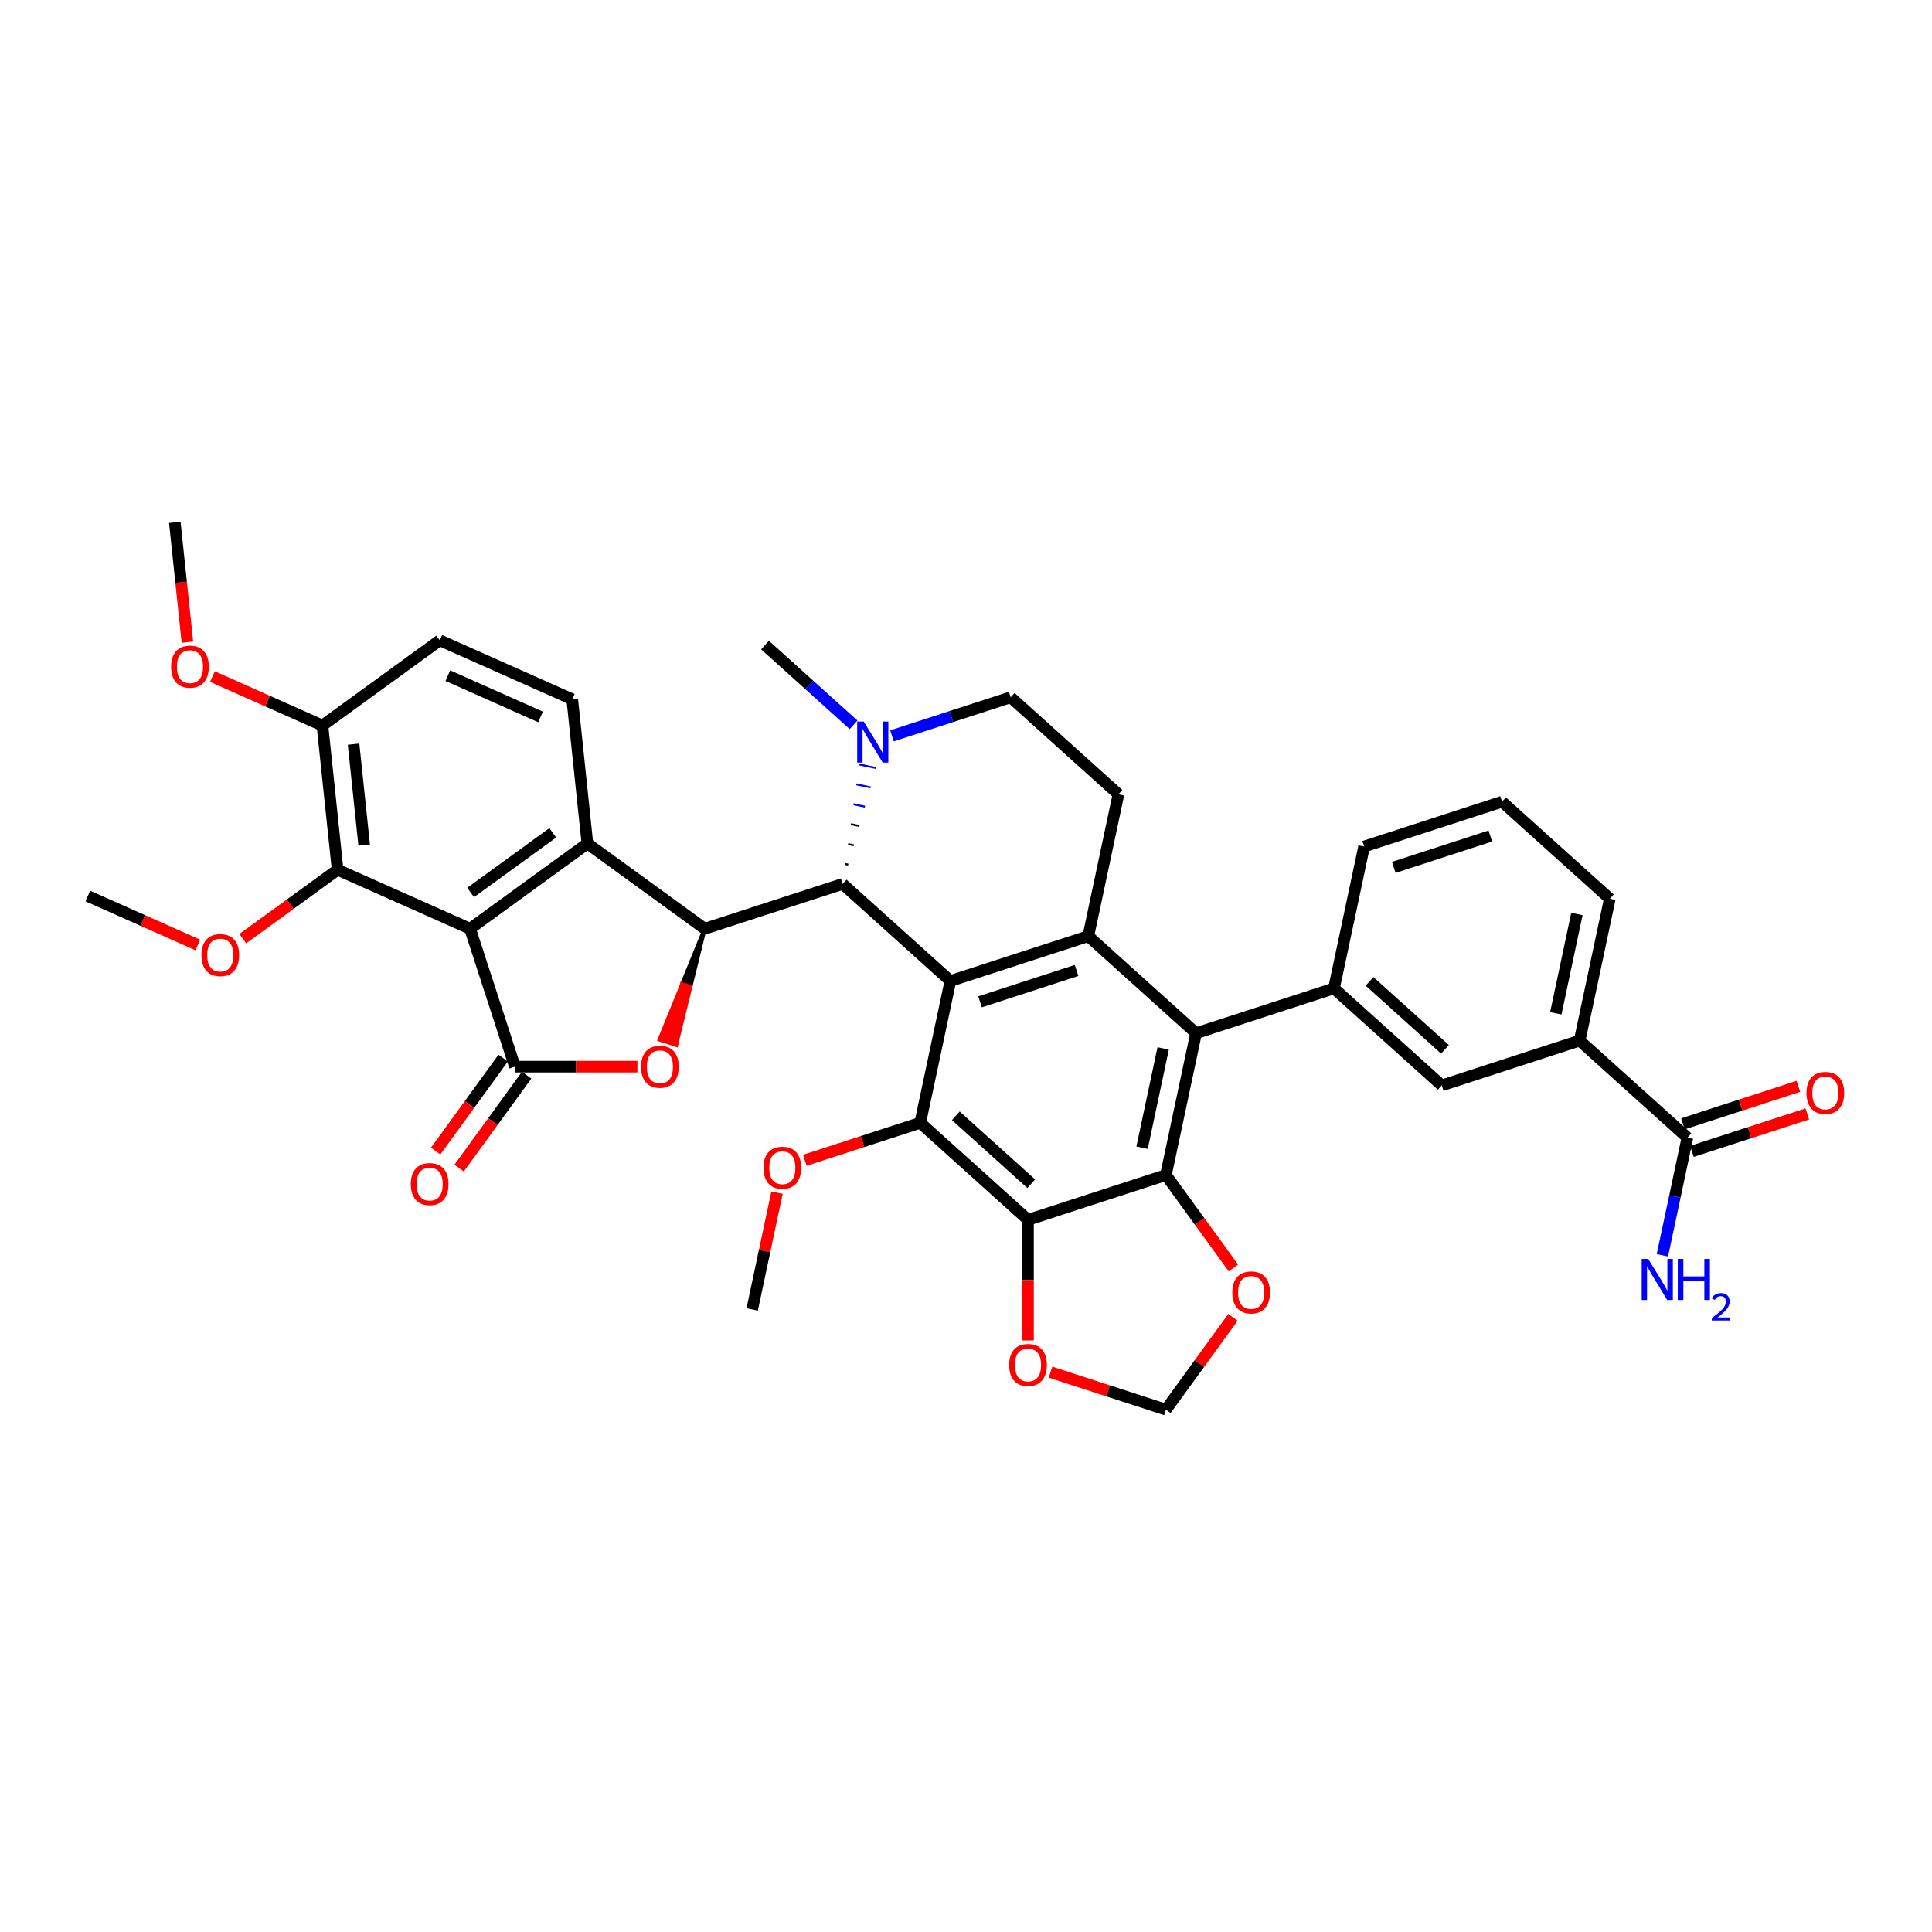 <?xml version='1.0' encoding='iso-8859-1'?>
<svg version='1.1' baseProfile='full'
              xmlns='http://www.w3.org/2000/svg'
                      xmlns:rdkit='http://www.rdkit.org/xml'
                      xmlns:xlink='http://www.w3.org/1999/xlink'
                  xml:space='preserve'
width='1000px' height='1000px' viewBox='0 0 1000 1000'>
<!-- END OF HEADER -->
<rect style='opacity:1.0;fill:#FFFFFF;stroke:none' width='1000' height='1000' x='0' y='0'> </rect>
<path class='bond-3' d='M 491.919,507.743 L 436.141,457.521' style='fill:none;fill-rule:evenodd;stroke:#000000;stroke-width:6px;stroke-linecap:butt;stroke-linejoin:miter;stroke-opacity:1' />
<path class='bond-5' d='M 491.919,507.743 L 563.303,484.55' style='fill:none;fill-rule:evenodd;stroke:#000000;stroke-width:6px;stroke-linecap:butt;stroke-linejoin:miter;stroke-opacity:1' />
<path class='bond-5' d='M 507.266,518.541 L 557.234,502.305' style='fill:none;fill-rule:evenodd;stroke:#000000;stroke-width:6px;stroke-linecap:butt;stroke-linejoin:miter;stroke-opacity:1' />
<path class='bond-8' d='M 491.919,507.743 L 476.314,581.16' style='fill:none;fill-rule:evenodd;stroke:#000000;stroke-width:6px;stroke-linecap:butt;stroke-linejoin:miter;stroke-opacity:1' />
<path class='bond-0' d='M 243.313,480.714 L 304.035,436.597' style='fill:none;fill-rule:evenodd;stroke:#000000;stroke-width:6px;stroke-linecap:butt;stroke-linejoin:miter;stroke-opacity:1' />
<path class='bond-0' d='M 243.598,461.952 L 286.104,431.07' style='fill:none;fill-rule:evenodd;stroke:#000000;stroke-width:6px;stroke-linecap:butt;stroke-linejoin:miter;stroke-opacity:1' />
<path class='bond-13' d='M 243.313,480.714 L 174.745,450.186' style='fill:none;fill-rule:evenodd;stroke:#000000;stroke-width:6px;stroke-linecap:butt;stroke-linejoin:miter;stroke-opacity:1' />
<path class='bond-41' d='M 243.313,480.714 L 266.507,552.098' style='fill:none;fill-rule:evenodd;stroke:#000000;stroke-width:6px;stroke-linecap:butt;stroke-linejoin:miter;stroke-opacity:1' />
<path class='bond-1' d='M 266.507,552.098 L 298.218,552.098' style='fill:none;fill-rule:evenodd;stroke:#000000;stroke-width:6px;stroke-linecap:butt;stroke-linejoin:miter;stroke-opacity:1' />
<path class='bond-1' d='M 298.218,552.098 L 329.93,552.098' style='fill:none;fill-rule:evenodd;stroke:#FF0000;stroke-width:6px;stroke-linecap:butt;stroke-linejoin:miter;stroke-opacity:1' />
<path class='bond-21' d='M 260.435,547.686 L 242.962,571.735' style='fill:none;fill-rule:evenodd;stroke:#000000;stroke-width:6px;stroke-linecap:butt;stroke-linejoin:miter;stroke-opacity:1' />
<path class='bond-21' d='M 242.962,571.735 L 225.489,595.784' style='fill:none;fill-rule:evenodd;stroke:#FF0000;stroke-width:6px;stroke-linecap:butt;stroke-linejoin:miter;stroke-opacity:1' />
<path class='bond-21' d='M 272.579,556.51 L 255.107,580.559' style='fill:none;fill-rule:evenodd;stroke:#000000;stroke-width:6px;stroke-linecap:butt;stroke-linejoin:miter;stroke-opacity:1' />
<path class='bond-21' d='M 255.107,580.559 L 237.634,604.607' style='fill:none;fill-rule:evenodd;stroke:#FF0000;stroke-width:6px;stroke-linecap:butt;stroke-linejoin:miter;stroke-opacity:1' />
<path class='bond-2' d='M 364.758,480.714 L 436.141,457.521' style='fill:none;fill-rule:evenodd;stroke:#000000;stroke-width:6px;stroke-linecap:butt;stroke-linejoin:miter;stroke-opacity:1' />
<path class='bond-4' d='M 364.758,480.714 L 304.035,436.597' style='fill:none;fill-rule:evenodd;stroke:#000000;stroke-width:6px;stroke-linecap:butt;stroke-linejoin:miter;stroke-opacity:1' />
<path class='bond-6' d='M 364.758,480.714 L 353.07,509.398 L 357.353,510.79 Z' style='fill:#000000;fill-rule:evenodd;fill-opacity:1;stroke:#000000;stroke-width:2px;stroke-linecap:butt;stroke-linejoin:miter;stroke-opacity:1;' />
<path class='bond-6' d='M 353.07,509.398 L 349.949,540.865 L 341.383,538.082 Z' style='fill:#FF0000;fill-rule:evenodd;fill-opacity:1;stroke:#FF0000;stroke-width:2px;stroke-linecap:butt;stroke-linejoin:miter;stroke-opacity:1;' />
<path class='bond-6' d='M 353.07,509.398 L 357.353,510.79 L 349.949,540.865 Z' style='fill:#FF0000;fill-rule:evenodd;fill-opacity:1;stroke:#FF0000;stroke-width:2px;stroke-linecap:butt;stroke-linejoin:miter;stroke-opacity:1;' />
<path class='bond-11' d='M 439.033,447.525 L 437.565,447.212' style='fill:none;fill-rule:evenodd;stroke:#000000;stroke-width:1.0px;stroke-linecap:butt;stroke-linejoin:miter;stroke-opacity:1' />
<path class='bond-11' d='M 441.925,437.529 L 438.989,436.904' style='fill:none;fill-rule:evenodd;stroke:#000000;stroke-width:1.0px;stroke-linecap:butt;stroke-linejoin:miter;stroke-opacity:1' />
<path class='bond-11' d='M 444.817,427.532 L 440.412,426.596' style='fill:none;fill-rule:evenodd;stroke:#000000;stroke-width:1.0px;stroke-linecap:butt;stroke-linejoin:miter;stroke-opacity:1' />
<path class='bond-11' d='M 447.709,417.536 L 441.836,416.288' style='fill:none;fill-rule:evenodd;stroke:#0000FF;stroke-width:1.0px;stroke-linecap:butt;stroke-linejoin:miter;stroke-opacity:1' />
<path class='bond-11' d='M 450.602,407.54 L 443.26,405.98' style='fill:none;fill-rule:evenodd;stroke:#0000FF;stroke-width:1.0px;stroke-linecap:butt;stroke-linejoin:miter;stroke-opacity:1' />
<path class='bond-11' d='M 453.494,397.544 L 444.684,395.672' style='fill:none;fill-rule:evenodd;stroke:#0000FF;stroke-width:1.0px;stroke-linecap:butt;stroke-linejoin:miter;stroke-opacity:1' />
<path class='bond-16' d='M 304.035,436.597 L 296.19,361.951' style='fill:none;fill-rule:evenodd;stroke:#000000;stroke-width:6px;stroke-linecap:butt;stroke-linejoin:miter;stroke-opacity:1' />
<path class='bond-10' d='M 563.303,484.55 L 619.081,534.773' style='fill:none;fill-rule:evenodd;stroke:#000000;stroke-width:6px;stroke-linecap:butt;stroke-linejoin:miter;stroke-opacity:1' />
<path class='bond-15' d='M 563.303,484.55 L 578.908,411.133' style='fill:none;fill-rule:evenodd;stroke:#000000;stroke-width:6px;stroke-linecap:butt;stroke-linejoin:miter;stroke-opacity:1' />
<path class='bond-7' d='M 532.092,631.383 L 476.314,581.16' style='fill:none;fill-rule:evenodd;stroke:#000000;stroke-width:6px;stroke-linecap:butt;stroke-linejoin:miter;stroke-opacity:1' />
<path class='bond-7' d='M 533.77,612.694 L 494.726,577.538' style='fill:none;fill-rule:evenodd;stroke:#000000;stroke-width:6px;stroke-linecap:butt;stroke-linejoin:miter;stroke-opacity:1' />
<path class='bond-9' d='M 532.092,631.383 L 603.476,608.189' style='fill:none;fill-rule:evenodd;stroke:#000000;stroke-width:6px;stroke-linecap:butt;stroke-linejoin:miter;stroke-opacity:1' />
<path class='bond-19' d='M 532.092,631.383 L 532.092,662.599' style='fill:none;fill-rule:evenodd;stroke:#000000;stroke-width:6px;stroke-linecap:butt;stroke-linejoin:miter;stroke-opacity:1' />
<path class='bond-19' d='M 532.092,662.599 L 532.092,693.816' style='fill:none;fill-rule:evenodd;stroke:#FF0000;stroke-width:6px;stroke-linecap:butt;stroke-linejoin:miter;stroke-opacity:1' />
<path class='bond-27' d='M 476.314,581.16 L 446.439,590.867' style='fill:none;fill-rule:evenodd;stroke:#000000;stroke-width:6px;stroke-linecap:butt;stroke-linejoin:miter;stroke-opacity:1' />
<path class='bond-27' d='M 446.439,590.867 L 416.565,600.574' style='fill:none;fill-rule:evenodd;stroke:#FF0000;stroke-width:6px;stroke-linecap:butt;stroke-linejoin:miter;stroke-opacity:1' />
<path class='bond-18' d='M 603.476,608.189 L 620.948,632.238' style='fill:none;fill-rule:evenodd;stroke:#000000;stroke-width:6px;stroke-linecap:butt;stroke-linejoin:miter;stroke-opacity:1' />
<path class='bond-18' d='M 620.948,632.238 L 638.421,656.287' style='fill:none;fill-rule:evenodd;stroke:#FF0000;stroke-width:6px;stroke-linecap:butt;stroke-linejoin:miter;stroke-opacity:1' />
<path class='bond-38' d='M 603.476,608.189 L 619.081,534.773' style='fill:none;fill-rule:evenodd;stroke:#000000;stroke-width:6px;stroke-linecap:butt;stroke-linejoin:miter;stroke-opacity:1' />
<path class='bond-38' d='M 591.133,594.056 L 602.057,542.664' style='fill:none;fill-rule:evenodd;stroke:#000000;stroke-width:6px;stroke-linecap:butt;stroke-linejoin:miter;stroke-opacity:1' />
<path class='bond-12' d='M 619.081,534.773 L 690.465,511.579' style='fill:none;fill-rule:evenodd;stroke:#000000;stroke-width:6px;stroke-linecap:butt;stroke-linejoin:miter;stroke-opacity:1' />
<path class='bond-32' d='M 441.809,375.156 L 418.889,354.518' style='fill:none;fill-rule:evenodd;stroke:#0000FF;stroke-width:6px;stroke-linecap:butt;stroke-linejoin:miter;stroke-opacity:1' />
<path class='bond-32' d='M 418.889,354.518 L 395.968,333.881' style='fill:none;fill-rule:evenodd;stroke:#000000;stroke-width:6px;stroke-linecap:butt;stroke-linejoin:miter;stroke-opacity:1' />
<path class='bond-39' d='M 461.684,380.875 L 492.407,370.892' style='fill:none;fill-rule:evenodd;stroke:#0000FF;stroke-width:6px;stroke-linecap:butt;stroke-linejoin:miter;stroke-opacity:1' />
<path class='bond-39' d='M 492.407,370.892 L 523.13,360.91' style='fill:none;fill-rule:evenodd;stroke:#000000;stroke-width:6px;stroke-linecap:butt;stroke-linejoin:miter;stroke-opacity:1' />
<path class='bond-17' d='M 690.465,511.579 L 746.243,561.802' style='fill:none;fill-rule:evenodd;stroke:#000000;stroke-width:6px;stroke-linecap:butt;stroke-linejoin:miter;stroke-opacity:1' />
<path class='bond-17' d='M 708.876,507.956 L 747.921,543.112' style='fill:none;fill-rule:evenodd;stroke:#000000;stroke-width:6px;stroke-linecap:butt;stroke-linejoin:miter;stroke-opacity:1' />
<path class='bond-30' d='M 690.465,511.579 L 706.07,438.162' style='fill:none;fill-rule:evenodd;stroke:#000000;stroke-width:6px;stroke-linecap:butt;stroke-linejoin:miter;stroke-opacity:1' />
<path class='bond-29' d='M 174.745,450.186 L 150.201,468.018' style='fill:none;fill-rule:evenodd;stroke:#000000;stroke-width:6px;stroke-linecap:butt;stroke-linejoin:miter;stroke-opacity:1' />
<path class='bond-29' d='M 150.201,468.018 L 125.656,485.851' style='fill:none;fill-rule:evenodd;stroke:#FF0000;stroke-width:6px;stroke-linecap:butt;stroke-linejoin:miter;stroke-opacity:1' />
<path class='bond-43' d='M 174.745,450.186 L 166.899,375.54' style='fill:none;fill-rule:evenodd;stroke:#000000;stroke-width:6px;stroke-linecap:butt;stroke-linejoin:miter;stroke-opacity:1' />
<path class='bond-43' d='M 188.497,437.42 L 183.005,385.168' style='fill:none;fill-rule:evenodd;stroke:#000000;stroke-width:6px;stroke-linecap:butt;stroke-linejoin:miter;stroke-opacity:1' />
<path class='bond-14' d='M 873.405,588.831 L 817.626,538.608' style='fill:none;fill-rule:evenodd;stroke:#000000;stroke-width:6px;stroke-linecap:butt;stroke-linejoin:miter;stroke-opacity:1' />
<path class='bond-25' d='M 875.724,595.969 L 905.599,586.262' style='fill:none;fill-rule:evenodd;stroke:#000000;stroke-width:6px;stroke-linecap:butt;stroke-linejoin:miter;stroke-opacity:1' />
<path class='bond-25' d='M 905.599,586.262 L 935.474,576.555' style='fill:none;fill-rule:evenodd;stroke:#FF0000;stroke-width:6px;stroke-linecap:butt;stroke-linejoin:miter;stroke-opacity:1' />
<path class='bond-25' d='M 871.085,581.692 L 900.96,571.985' style='fill:none;fill-rule:evenodd;stroke:#000000;stroke-width:6px;stroke-linecap:butt;stroke-linejoin:miter;stroke-opacity:1' />
<path class='bond-25' d='M 900.96,571.985 L 930.835,562.278' style='fill:none;fill-rule:evenodd;stroke:#FF0000;stroke-width:6px;stroke-linecap:butt;stroke-linejoin:miter;stroke-opacity:1' />
<path class='bond-28' d='M 873.405,588.831 L 866.931,619.287' style='fill:none;fill-rule:evenodd;stroke:#000000;stroke-width:6px;stroke-linecap:butt;stroke-linejoin:miter;stroke-opacity:1' />
<path class='bond-28' d='M 866.931,619.287 L 860.457,649.743' style='fill:none;fill-rule:evenodd;stroke:#0000FF;stroke-width:6px;stroke-linecap:butt;stroke-linejoin:miter;stroke-opacity:1' />
<path class='bond-22' d='M 578.908,411.133 L 523.13,360.91' style='fill:none;fill-rule:evenodd;stroke:#000000;stroke-width:6px;stroke-linecap:butt;stroke-linejoin:miter;stroke-opacity:1' />
<path class='bond-26' d='M 296.19,361.951 L 227.622,331.423' style='fill:none;fill-rule:evenodd;stroke:#000000;stroke-width:6px;stroke-linecap:butt;stroke-linejoin:miter;stroke-opacity:1' />
<path class='bond-26' d='M 279.799,371.085 L 231.801,349.716' style='fill:none;fill-rule:evenodd;stroke:#000000;stroke-width:6px;stroke-linecap:butt;stroke-linejoin:miter;stroke-opacity:1' />
<path class='bond-20' d='M 746.243,561.802 L 817.626,538.608' style='fill:none;fill-rule:evenodd;stroke:#000000;stroke-width:6px;stroke-linecap:butt;stroke-linejoin:miter;stroke-opacity:1' />
<path class='bond-40' d='M 638.181,681.867 L 620.829,705.75' style='fill:none;fill-rule:evenodd;stroke:#FF0000;stroke-width:6px;stroke-linecap:butt;stroke-linejoin:miter;stroke-opacity:1' />
<path class='bond-40' d='M 620.829,705.75 L 603.476,729.634' style='fill:none;fill-rule:evenodd;stroke:#000000;stroke-width:6px;stroke-linecap:butt;stroke-linejoin:miter;stroke-opacity:1' />
<path class='bond-24' d='M 543.726,710.22 L 573.601,719.927' style='fill:none;fill-rule:evenodd;stroke:#FF0000;stroke-width:6px;stroke-linecap:butt;stroke-linejoin:miter;stroke-opacity:1' />
<path class='bond-24' d='M 573.601,719.927 L 603.476,729.634' style='fill:none;fill-rule:evenodd;stroke:#000000;stroke-width:6px;stroke-linecap:butt;stroke-linejoin:miter;stroke-opacity:1' />
<path class='bond-42' d='M 817.626,538.608 L 833.232,465.191' style='fill:none;fill-rule:evenodd;stroke:#000000;stroke-width:6px;stroke-linecap:butt;stroke-linejoin:miter;stroke-opacity:1' />
<path class='bond-42' d='M 805.284,524.474 L 816.207,473.082' style='fill:none;fill-rule:evenodd;stroke:#000000;stroke-width:6px;stroke-linecap:butt;stroke-linejoin:miter;stroke-opacity:1' />
<path class='bond-23' d='M 166.899,375.54 L 227.622,331.423' style='fill:none;fill-rule:evenodd;stroke:#000000;stroke-width:6px;stroke-linecap:butt;stroke-linejoin:miter;stroke-opacity:1' />
<path class='bond-31' d='M 166.899,375.54 L 138.432,362.866' style='fill:none;fill-rule:evenodd;stroke:#000000;stroke-width:6px;stroke-linecap:butt;stroke-linejoin:miter;stroke-opacity:1' />
<path class='bond-31' d='M 138.432,362.866 L 109.965,350.191' style='fill:none;fill-rule:evenodd;stroke:#FF0000;stroke-width:6px;stroke-linecap:butt;stroke-linejoin:miter;stroke-opacity:1' />
<path class='bond-35' d='M 402.177,617.309 L 395.751,647.54' style='fill:none;fill-rule:evenodd;stroke:#FF0000;stroke-width:6px;stroke-linecap:butt;stroke-linejoin:miter;stroke-opacity:1' />
<path class='bond-35' d='M 395.751,647.54 L 389.326,677.771' style='fill:none;fill-rule:evenodd;stroke:#000000;stroke-width:6px;stroke-linecap:butt;stroke-linejoin:miter;stroke-opacity:1' />
<path class='bond-36' d='M 102.389,489.124 L 73.922,476.449' style='fill:none;fill-rule:evenodd;stroke:#FF0000;stroke-width:6px;stroke-linecap:butt;stroke-linejoin:miter;stroke-opacity:1' />
<path class='bond-36' d='M 73.922,476.449 L 45.455,463.775' style='fill:none;fill-rule:evenodd;stroke:#000000;stroke-width:6px;stroke-linecap:butt;stroke-linejoin:miter;stroke-opacity:1' />
<path class='bond-34' d='M 706.07,438.162 L 777.453,414.968' style='fill:none;fill-rule:evenodd;stroke:#000000;stroke-width:6px;stroke-linecap:butt;stroke-linejoin:miter;stroke-opacity:1' />
<path class='bond-34' d='M 721.416,448.959 L 771.385,432.724' style='fill:none;fill-rule:evenodd;stroke:#000000;stroke-width:6px;stroke-linecap:butt;stroke-linejoin:miter;stroke-opacity:1' />
<path class='bond-37' d='M 97.004,332.387 L 93.745,301.376' style='fill:none;fill-rule:evenodd;stroke:#FF0000;stroke-width:6px;stroke-linecap:butt;stroke-linejoin:miter;stroke-opacity:1' />
<path class='bond-37' d='M 93.745,301.376 L 90.486,270.366' style='fill:none;fill-rule:evenodd;stroke:#000000;stroke-width:6px;stroke-linecap:butt;stroke-linejoin:miter;stroke-opacity:1' />
<path class='bond-33' d='M 833.232,465.191 L 777.453,414.968' style='fill:none;fill-rule:evenodd;stroke:#000000;stroke-width:6px;stroke-linecap:butt;stroke-linejoin:miter;stroke-opacity:1' />
<path  class='atom-7' d='M 331.806 552.158
Q 331.806 547.054, 334.328 544.202
Q 336.85 541.35, 341.564 541.35
Q 346.277 541.35, 348.799 544.202
Q 351.321 547.054, 351.321 552.158
Q 351.321 557.322, 348.769 560.264
Q 346.217 563.176, 341.564 563.176
Q 336.88 563.176, 334.328 560.264
Q 331.806 557.352, 331.806 552.158
M 341.564 560.774
Q 344.806 560.774, 346.548 558.613
Q 348.319 556.421, 348.319 552.158
Q 348.319 547.985, 346.548 545.883
Q 344.806 543.752, 341.564 543.752
Q 338.321 543.752, 336.55 545.853
Q 334.809 547.955, 334.809 552.158
Q 334.809 556.451, 336.55 558.613
Q 338.321 560.774, 341.564 560.774
' fill='#FF0000'/>
<path  class='atom-12' d='M 447.048 373.476
L 454.013 384.734
Q 454.704 385.845, 455.815 387.857
Q 456.925 389.868, 456.985 389.988
L 456.985 373.476
L 459.808 373.476
L 459.808 394.732
L 456.895 394.732
L 449.42 382.422
Q 448.549 380.981, 447.618 379.33
Q 446.718 377.679, 446.447 377.168
L 446.447 394.732
L 443.685 394.732
L 443.685 373.476
L 447.048 373.476
' fill='#0000FF'/>
<path  class='atom-19' d='M 637.836 668.972
Q 637.836 663.868, 640.358 661.016
Q 642.88 658.164, 647.593 658.164
Q 652.307 658.164, 654.829 661.016
Q 657.351 663.868, 657.351 668.972
Q 657.351 674.136, 654.799 677.078
Q 652.247 679.99, 647.593 679.99
Q 642.91 679.99, 640.358 677.078
Q 637.836 674.166, 637.836 668.972
M 647.593 677.588
Q 650.836 677.588, 652.577 675.427
Q 654.348 673.235, 654.348 668.972
Q 654.348 664.799, 652.577 662.697
Q 650.836 660.565, 647.593 660.565
Q 644.351 660.565, 642.58 662.667
Q 640.838 664.769, 640.838 668.972
Q 640.838 673.265, 642.58 675.427
Q 644.351 677.588, 647.593 677.588
' fill='#FF0000'/>
<path  class='atom-20' d='M 522.335 706.5
Q 522.335 701.396, 524.857 698.544
Q 527.379 695.692, 532.092 695.692
Q 536.806 695.692, 539.328 698.544
Q 541.85 701.396, 541.85 706.5
Q 541.85 711.664, 539.298 714.606
Q 536.746 717.519, 532.092 717.519
Q 527.409 717.519, 524.857 714.606
Q 522.335 711.694, 522.335 706.5
M 532.092 715.117
Q 535.335 715.117, 537.076 712.955
Q 538.848 710.764, 538.848 706.5
Q 538.848 702.327, 537.076 700.226
Q 535.335 698.094, 532.092 698.094
Q 528.85 698.094, 527.079 700.196
Q 525.337 702.297, 525.337 706.5
Q 525.337 710.794, 527.079 712.955
Q 528.85 715.117, 532.092 715.117
' fill='#FF0000'/>
<path  class='atom-22' d='M 212.632 612.88
Q 212.632 607.776, 215.154 604.924
Q 217.676 602.072, 222.389 602.072
Q 227.103 602.072, 229.625 604.924
Q 232.147 607.776, 232.147 612.88
Q 232.147 618.044, 229.595 620.986
Q 227.043 623.899, 222.389 623.899
Q 217.706 623.899, 215.154 620.986
Q 212.632 618.074, 212.632 612.88
M 222.389 621.497
Q 225.632 621.497, 227.373 619.335
Q 229.145 617.144, 229.145 612.88
Q 229.145 608.707, 227.373 606.606
Q 225.632 604.474, 222.389 604.474
Q 219.147 604.474, 217.376 606.576
Q 215.634 608.677, 215.634 612.88
Q 215.634 617.174, 217.376 619.335
Q 219.147 621.497, 222.389 621.497
' fill='#FF0000'/>
<path  class='atom-26' d='M 935.031 565.697
Q 935.031 560.593, 937.553 557.741
Q 940.074 554.889, 944.788 554.889
Q 949.502 554.889, 952.024 557.741
Q 954.545 560.593, 954.545 565.697
Q 954.545 570.861, 951.994 573.803
Q 949.442 576.715, 944.788 576.715
Q 940.104 576.715, 937.553 573.803
Q 935.031 570.891, 935.031 565.697
M 944.788 574.313
Q 948.031 574.313, 949.772 572.152
Q 951.543 569.96, 951.543 565.697
Q 951.543 561.524, 949.772 559.422
Q 948.031 557.29, 944.788 557.29
Q 941.546 557.29, 939.774 559.392
Q 938.033 561.494, 938.033 565.697
Q 938.033 569.99, 939.774 572.152
Q 941.546 574.313, 944.788 574.313
' fill='#FF0000'/>
<path  class='atom-28' d='M 395.173 604.414
Q 395.173 599.31, 397.695 596.458
Q 400.217 593.606, 404.931 593.606
Q 409.644 593.606, 412.166 596.458
Q 414.688 599.31, 414.688 604.414
Q 414.688 609.578, 412.136 612.52
Q 409.584 615.433, 404.931 615.433
Q 400.247 615.433, 397.695 612.52
Q 395.173 609.608, 395.173 604.414
M 404.931 613.031
Q 408.173 613.031, 409.915 610.869
Q 411.686 608.677, 411.686 604.414
Q 411.686 600.241, 409.915 598.139
Q 408.173 596.008, 404.931 596.008
Q 401.688 596.008, 399.917 598.109
Q 398.176 600.211, 398.176 604.414
Q 398.176 608.708, 399.917 610.869
Q 401.688 613.031, 404.931 613.031
' fill='#FF0000'/>
<path  class='atom-29' d='M 853.101 651.619
L 860.066 662.878
Q 860.757 663.989, 861.867 666
Q 862.978 668.012, 863.038 668.132
L 863.038 651.619
L 865.86 651.619
L 865.86 672.876
L 862.948 672.876
L 855.473 660.566
Q 854.602 659.125, 853.671 657.474
Q 852.771 655.823, 852.5 655.312
L 852.5 672.876
L 849.738 672.876
L 849.738 651.619
L 853.101 651.619
' fill='#0000FF'/>
<path  class='atom-29' d='M 868.412 651.619
L 871.295 651.619
L 871.295 660.656
L 882.163 660.656
L 882.163 651.619
L 885.045 651.619
L 885.045 672.876
L 882.163 672.876
L 882.163 663.058
L 871.295 663.058
L 871.295 672.876
L 868.412 672.876
L 868.412 651.619
' fill='#0000FF'/>
<path  class='atom-29' d='M 886.075 672.13
Q 886.591 670.802, 887.819 670.069
Q 889.048 669.316, 890.752 669.316
Q 892.872 669.316, 894.061 670.465
Q 895.25 671.615, 895.25 673.656
Q 895.25 675.736, 893.704 677.678
Q 892.178 679.62, 889.008 681.918
L 895.488 681.918
L 895.488 683.504
L 886.036 683.504
L 886.036 682.176
Q 888.651 680.313, 890.197 678.926
Q 891.762 677.539, 892.515 676.291
Q 893.268 675.043, 893.268 673.755
Q 893.268 672.407, 892.595 671.654
Q 891.921 670.901, 890.752 670.901
Q 889.622 670.901, 888.869 671.357
Q 888.116 671.813, 887.581 672.823
L 886.075 672.13
' fill='#0000FF'/>
<path  class='atom-30' d='M 104.265 494.363
Q 104.265 489.26, 106.787 486.407
Q 109.309 483.555, 114.023 483.555
Q 118.736 483.555, 121.258 486.407
Q 123.78 489.26, 123.78 494.363
Q 123.78 499.527, 121.228 502.47
Q 118.676 505.382, 114.023 505.382
Q 109.339 505.382, 106.787 502.47
Q 104.265 499.557, 104.265 494.363
M 114.023 502.98
Q 117.265 502.98, 119.006 500.818
Q 120.778 498.627, 120.778 494.363
Q 120.778 490.19, 119.006 488.089
Q 117.265 485.957, 114.023 485.957
Q 110.78 485.957, 109.009 488.059
Q 107.267 490.16, 107.267 494.363
Q 107.267 498.657, 109.009 500.818
Q 110.78 502.98, 114.023 502.98
' fill='#FF0000'/>
<path  class='atom-32' d='M 88.574 345.072
Q 88.574 339.968, 91.096 337.116
Q 93.618 334.264, 98.331 334.264
Q 103.045 334.264, 105.567 337.116
Q 108.089 339.968, 108.089 345.072
Q 108.089 350.236, 105.537 353.178
Q 102.985 356.09, 98.331 356.09
Q 93.648 356.09, 91.096 353.178
Q 88.574 350.266, 88.574 345.072
M 98.331 353.688
Q 101.574 353.688, 103.315 351.527
Q 105.086 349.335, 105.086 345.072
Q 105.086 340.899, 103.315 338.797
Q 101.574 336.665, 98.331 336.665
Q 95.089 336.665, 93.317 338.767
Q 91.576 340.869, 91.576 345.072
Q 91.576 349.365, 93.317 351.527
Q 95.089 353.688, 98.331 353.688
' fill='#FF0000'/>
</svg>
